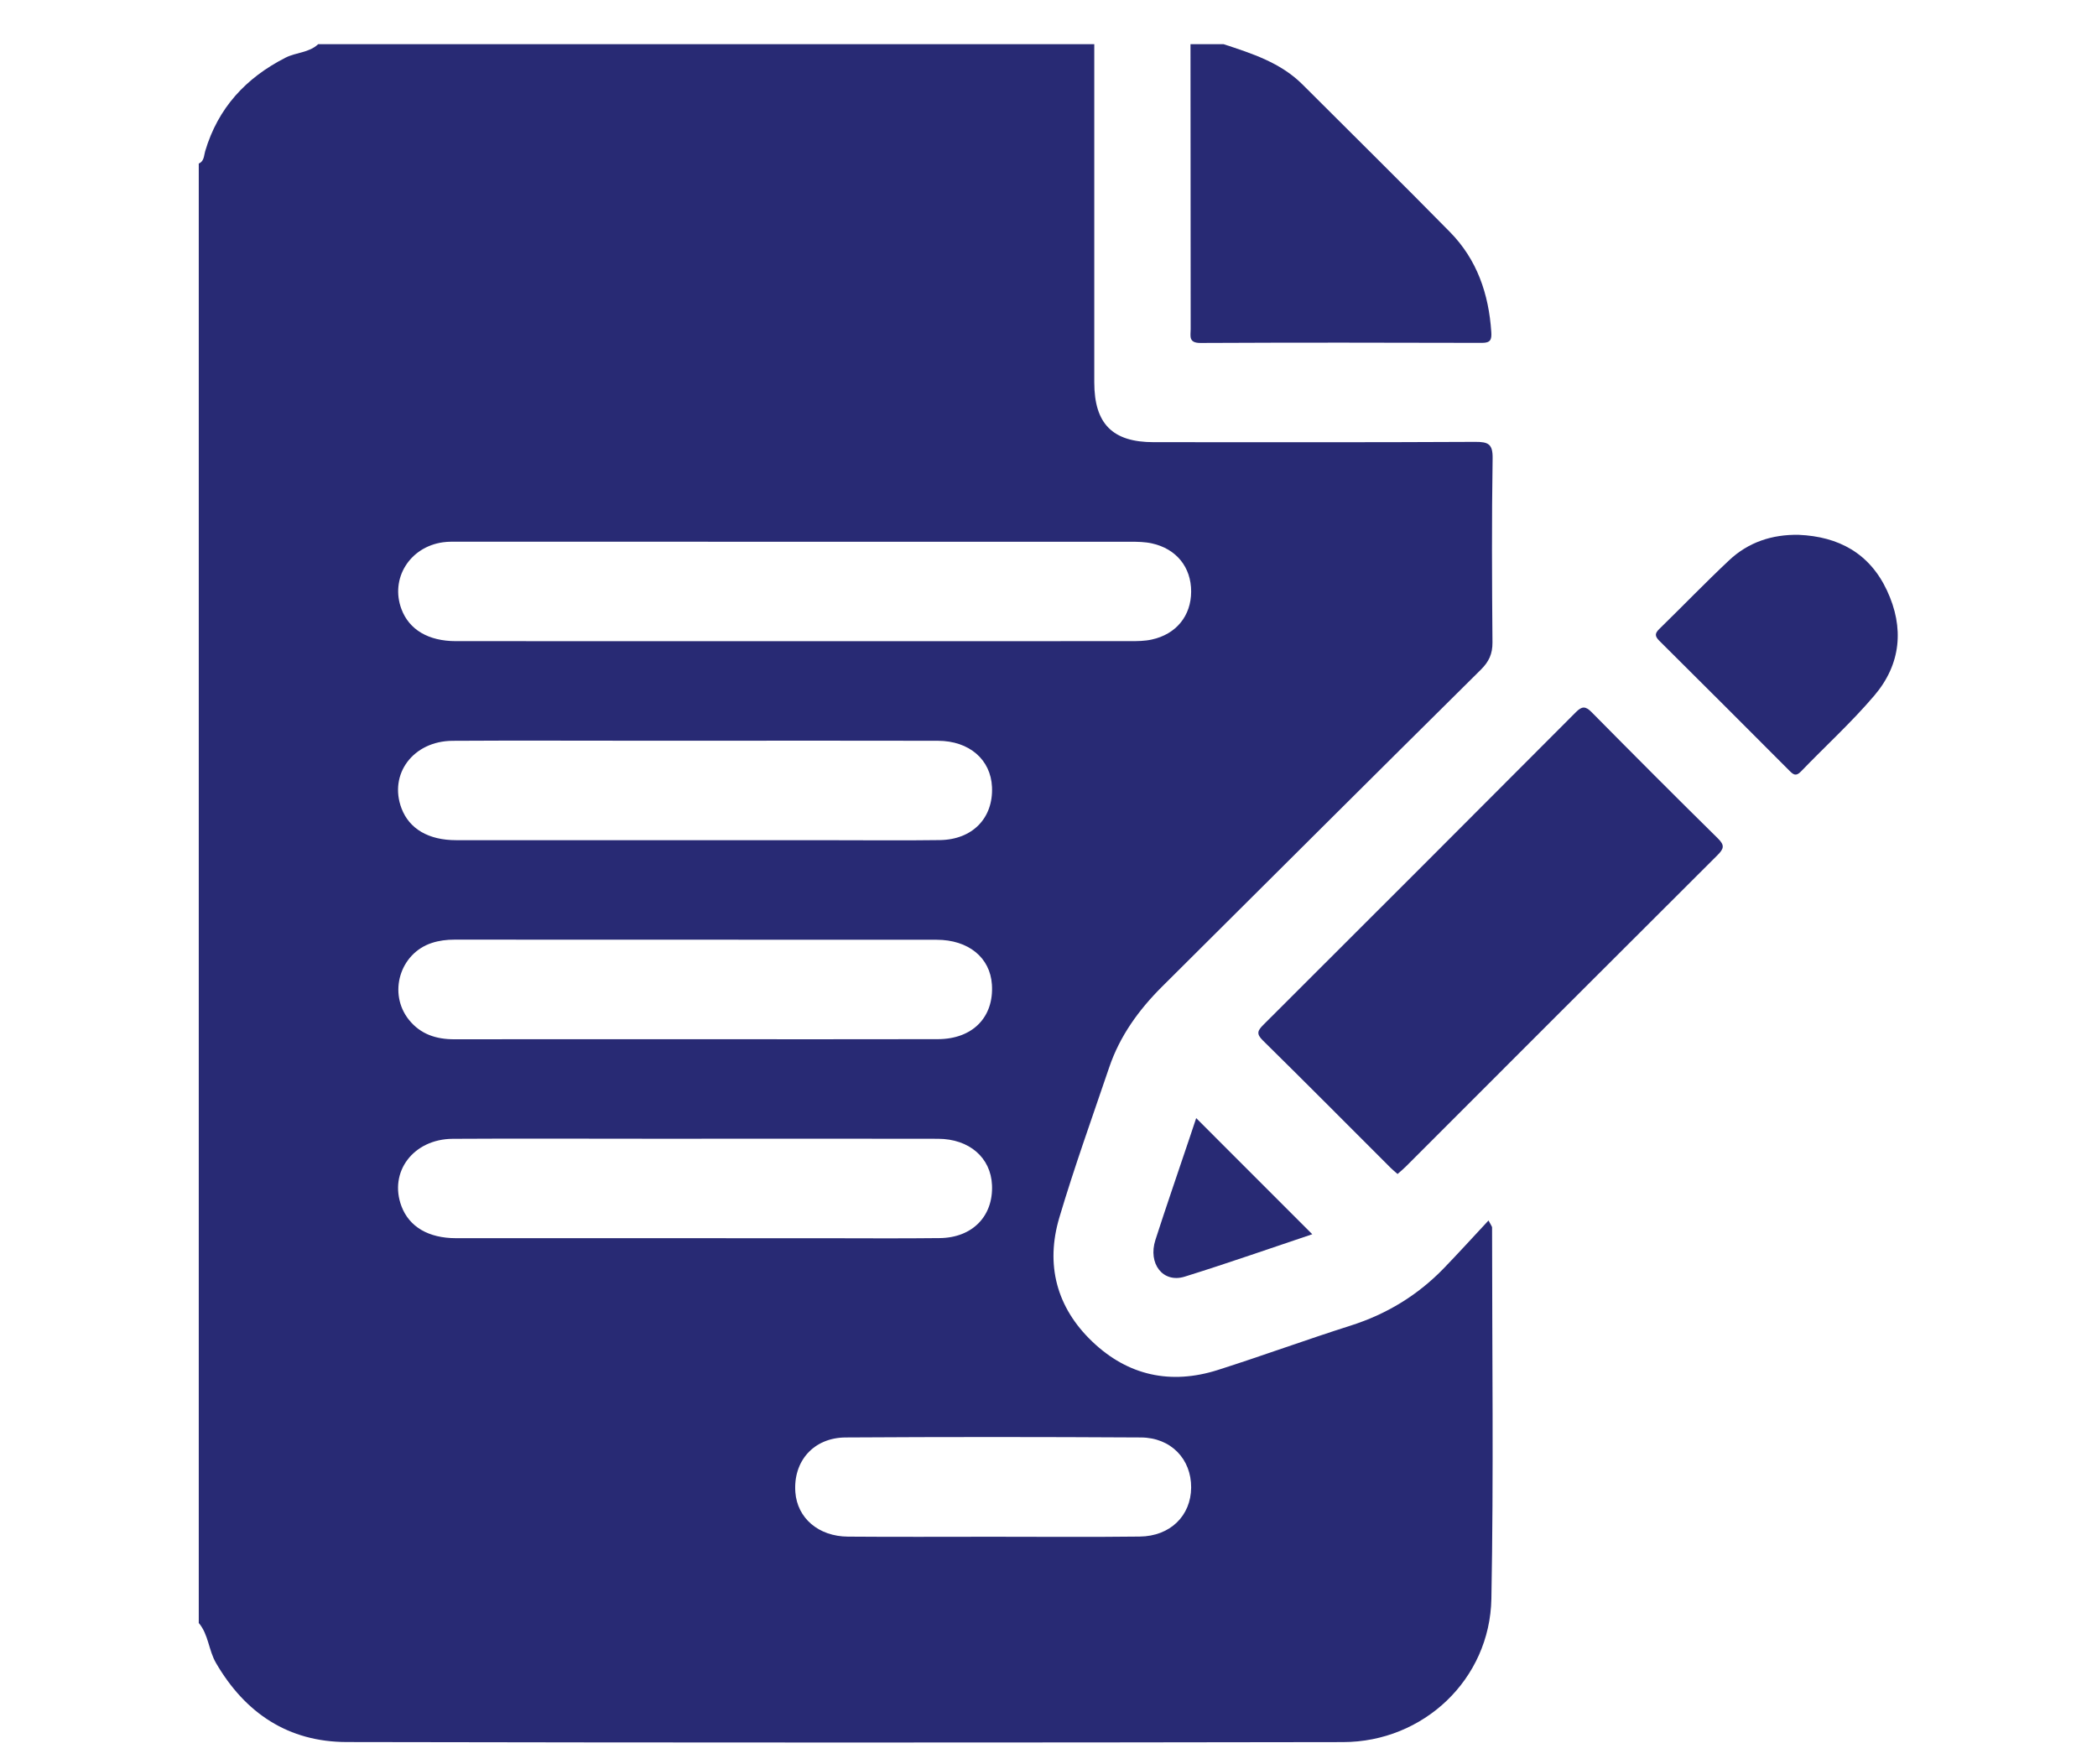 <?xml version="1.0" encoding="iso-8859-1"?>
<!-- Generator: Adobe Illustrator 18.1.1, SVG Export Plug-In . SVG Version: 6.00 Build 0)  -->
<svg version="1.1" id="Layer_1" xmlns="http://www.w3.org/2000/svg" xmlns:xlink="http://www.w3.org/1999/xlink" x="0px" y="0px"
	 viewBox="0 0 58.75 58.875" style="enable-background:new 0 0 58.75 58.875;" xml:space="preserve" width="70px">
<path style="fill:#282A74;" d="M54.416,17.853c1.336,0.057,2.368,0.618,2.948,1.857c0.582,1.243,0.469,2.46-0.419,3.505
	c-0.761,0.895-1.637,1.691-2.454,2.54c-0.17,0.178-0.261,0.095-0.39-0.035c-1.444-1.447-2.888-2.893-4.339-4.333
	c-0.159-0.159-0.142-0.252,0.008-0.397c0.778-0.759,1.532-1.542,2.324-2.286C52.736,18.099,53.528,17.837,54.416,17.853"/>
<path style="fill:#282A74;" d="M1.01,54.177V5.46c0.183-0.078,0.171-0.27,0.214-0.414c0.429-1.443,1.358-2.447,2.684-3.122
	c0.353-0.179,0.783-0.161,1.088-0.449h25.907c0,3.762-0.001,7.526,0,11.289c0.001,1.384,0.61,1.996,1.981,1.996
	c3.579,0.001,7.157,0.009,10.735-0.01c0.439-0.002,0.589,0.071,0.581,0.554c-0.032,2.048-0.022,4.096-0.005,6.142
	c0.003,0.384-0.119,0.642-0.389,0.91c-3.552,3.517-7.091,7.048-10.635,10.574c-0.78,0.776-1.413,1.648-1.769,2.698
	c-0.565,1.667-1.163,3.325-1.664,5.012c-0.469,1.574-0.097,3.003,1.099,4.144c1.191,1.138,2.619,1.446,4.188,0.948
	c1.486-0.473,2.95-1.01,4.435-1.482c1.203-0.382,2.24-1.013,3.113-1.916c0.494-0.511,0.972-1.037,1.49-1.593
	c0.091,0.173,0.119,0.203,0.119,0.232c0,4.132,0.054,8.264-0.023,12.395c-0.05,2.688-2.264,4.781-4.954,4.785
	c-11.086,0.019-22.173,0.02-33.259-0.002c-1.94-0.004-3.383-0.956-4.361-2.639C1.336,55.084,1.337,54.562,1.01,54.177
	 M20.879,21.403c3.742,0,7.484,0.001,11.227-0.001c0.239,0,0.483-0.002,0.713-0.053c0.82-0.177,1.317-0.794,1.318-1.603
	c0.001-0.811-0.492-1.427-1.311-1.607c-0.23-0.051-0.475-0.055-0.713-0.055c-7.467-0.002-14.933-0.002-22.4-0.001
	c-0.184,0-0.37-0.007-0.552,0.019c-1.113,0.156-1.767,1.214-1.385,2.231c0.257,0.687,0.899,1.069,1.82,1.069
	C13.356,21.405,17.117,21.403,20.879,21.403 M17.557,24.726h-1.77c-2.101,0-4.202-0.01-6.304,0.003
	c-1.316,0.007-2.138,1.112-1.705,2.255c0.26,0.684,0.901,1.062,1.824,1.062c4.165,0.002,8.33,0.001,12.497,0.001
	c1.216,0,2.432,0.013,3.649-0.004c1.092-0.015,1.787-0.737,1.741-1.771c-0.04-0.915-0.757-1.541-1.805-1.544
	C22.975,24.721,20.266,24.726,17.557,24.726 M17.557,34.69c2.709,0,5.419,0.005,8.128-0.002c1.162-0.004,1.872-0.738,1.801-1.822
	c-0.058-0.9-0.782-1.496-1.849-1.496c-5.364-0.004-10.728-0.001-16.091-0.004c-0.261,0-0.515,0.031-0.761,0.112
	c-1.068,0.351-1.463,1.689-0.758,2.566c0.389,0.483,0.911,0.649,1.513,0.648C12.212,34.688,14.885,34.69,17.557,34.69
	 M17.559,38.012H15.9c-2.137,0-4.276-0.01-6.414,0.003c-1.316,0.008-2.14,1.109-1.709,2.252c0.259,0.685,0.901,1.065,1.822,1.065
	c4.055,0.002,8.11,0.001,12.166,0.001c1.327,0,2.654,0.012,3.98-0.004c1.093-0.013,1.789-0.735,1.744-1.768
	c-0.039-0.916-0.755-1.544-1.802-1.547C22.978,38.007,20.268,38.012,17.559,38.012 M27.495,51.298c1.642,0,3.284,0.014,4.926-0.006
	c1.017-0.011,1.709-0.694,1.716-1.636c0.006-0.949-0.672-1.667-1.678-1.672c-3.284-0.019-6.568-0.02-9.853,0
	c-1.072,0.005-1.758,0.792-1.681,1.828c0.064,0.862,0.77,1.475,1.755,1.482C24.284,51.307,25.89,51.298,27.495,51.298"/>
<path style="fill:#282A74;" d="M35.221,1.475c0.947,0.312,1.9,0.613,2.634,1.346c1.641,1.641,3.296,3.271,4.923,4.926
	c0.902,0.917,1.294,2.067,1.378,3.337c0.016,0.254-0.025,0.362-0.311,0.361c-3.133-0.009-6.266-0.012-9.398,0.003
	c-0.408,0.002-0.326-0.238-0.326-0.464c-0.003-3.17-0.004-6.339-0.006-9.509H35.221z"/>
<path style="fill:#282A74;" d="M41.027,39.189c-0.094-0.083-0.166-0.14-0.23-0.204c-1.421-1.42-2.836-2.846-4.268-4.255
	c-0.223-0.219-0.175-0.327,0.017-0.519c3.484-3.475,6.963-6.956,10.437-10.441c0.197-0.198,0.317-0.203,0.516-0.003
	c1.399,1.415,2.804,2.825,4.223,4.222c0.238,0.233,0.192,0.348-0.017,0.558c-3.473,3.461-6.938,6.93-10.405,10.397
	C41.215,39.03,41.121,39.106,41.027,39.189"/>
<path style="fill:#282A74;" d="M34.305,37.324c1.299,1.299,2.582,2.582,3.875,3.876c-1.39,0.465-2.816,0.967-4.26,1.416
	c-0.723,0.225-1.233-0.432-0.975-1.23c0.365-1.132,0.755-2.256,1.133-3.383C34.159,37.761,34.24,37.519,34.305,37.324"/>
</svg>
